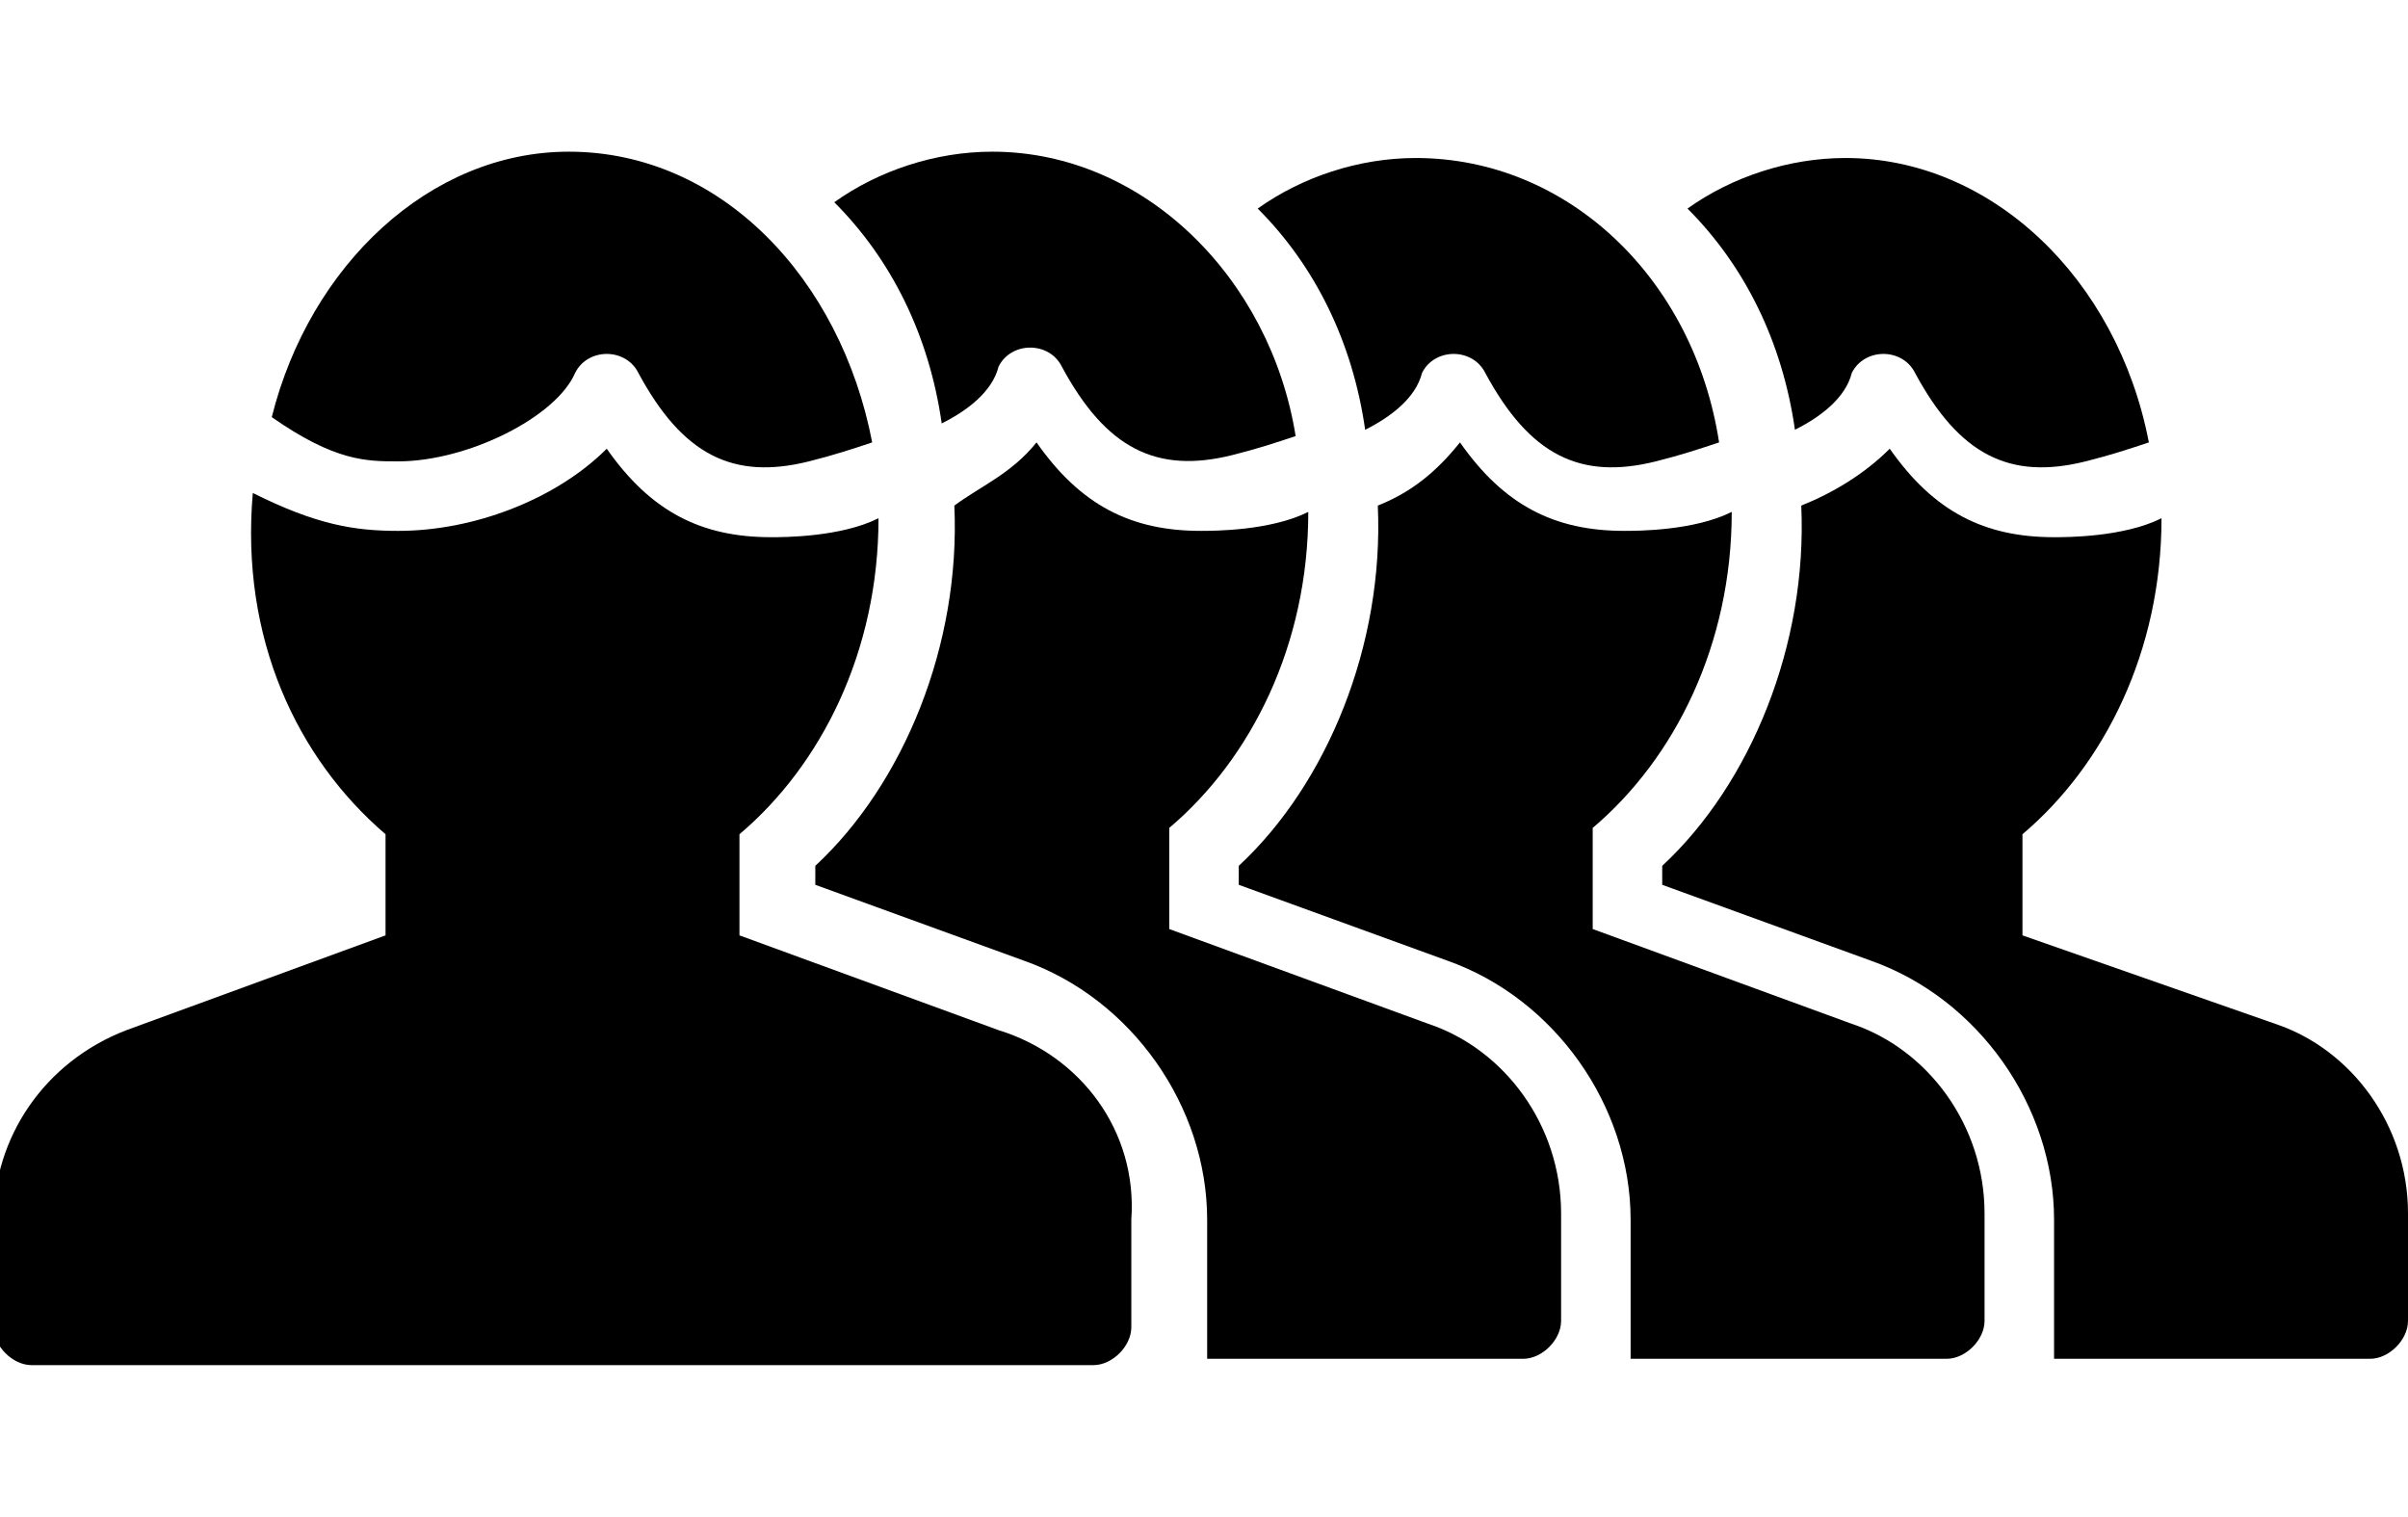 <?xml version="1.0" encoding="utf-8"?>
<!-- Generator: Adobe Illustrator 25.4.1, SVG Export Plug-In . SVG Version: 6.00 Build 0)  -->
<svg version="1.1" id="Ebene_1" xmlns="http://www.w3.org/2000/svg" xmlns:xlink="http://www.w3.org/1999/xlink" x="0px" y="0px"
	 viewBox="0 0 38.1 24" style="enable-background:new 0 0 38.1 24;" xml:space="preserve">
<style type="text/css">
	.st0{fill:none;}
</style>
<rect class="st0" width="38.1" height="24"/>
<g>
	<g>
		<path d="M15.1,8c0.1,2.2-0.8,4.4-2.2,5.7V14l3.3,1.2c1.7,0.6,2.9,2.3,2.9,4.1v2.2h5c0.3,0,0.6-0.3,0.6-0.6v-1.7
			c0-1.4-0.9-2.6-2.1-3l-4.1-1.5v-1.6c1.3-1.1,2.2-2.9,2.2-5c-0.6,0.3-1.5,0.3-1.7,0.3c-1.1,0-1.9-0.4-2.6-1.4
			C16,7.5,15.5,7.7,15.1,8z"/>
		<path d="M15.7,2.4c-0.9,0-1.8,0.3-2.5,0.8c0.9,0.9,1.5,2.1,1.7,3.5c0.4-0.2,0.8-0.5,0.9-0.9c0.1-0.2,0.3-0.3,0.5-0.3
			c0.2,0,0.4,0.1,0.5,0.3c0.7,1.3,1.5,1.7,2.7,1.4c0.4-0.1,0.7-0.2,1-0.3C20.1,4.4,18.1,2.4,15.7,2.4z"/>
	</g>
	<g>
		<path d="M6.3,7.3c1.1,0,2.5-0.7,2.8-1.4c0.1-0.2,0.3-0.3,0.5-0.3c0.2,0,0.4,0.1,0.5,0.3c0.7,1.3,1.5,1.7,2.7,1.4
			c0.4-0.1,0.7-0.2,1-0.3C13.3,4.4,11.4,2.4,9,2.4c-2.2,0-4.1,1.8-4.7,4.2C5.3,7.3,5.8,7.3,6.3,7.3z"/>
		<path d="M15.8,16.3l-4.1-1.5v-1.6c1.3-1.1,2.2-2.9,2.2-5c-0.6,0.3-1.5,0.3-1.7,0.3c-1.1,0-1.9-0.4-2.6-1.4
			C8.8,7.9,7.5,8.4,6.3,8.4C5.6,8.4,5,8.3,4,7.8c-0.2,2.3,0.7,4.2,2.1,5.4v1.6l-4.1,1.5c-1.3,0.5-2.1,1.7-2.1,3V21
			c0,0.3,0.3,0.6,0.6,0.6h16.8c0.3,0,0.6-0.3,0.6-0.6v-1.7C18,17.9,17.1,16.7,15.8,16.3z"/>
	</g>
	<g>
		<path d="M21.8,8c0.1,2.2-0.8,4.4-2.2,5.7V14l3.3,1.2c1.7,0.6,2.9,2.3,2.9,4.1v2.2h5c0.3,0,0.6-0.3,0.6-0.6v-1.7
			c0-1.4-0.9-2.6-2.1-3l-4.1-1.5v-1.6c1.3-1.1,2.2-2.9,2.2-5c-0.6,0.3-1.5,0.3-1.7,0.3c-1.1,0-1.9-0.4-2.6-1.4
			C22.7,7.5,22.3,7.8,21.8,8z"/>
		<path d="M22.4,2.5c-0.9,0-1.8,0.3-2.5,0.8c0.9,0.9,1.5,2.1,1.7,3.5c0.4-0.2,0.8-0.5,0.9-0.9c0.1-0.2,0.3-0.3,0.5-0.3
			c0.2,0,0.4,0.1,0.5,0.3c0.7,1.3,1.5,1.7,2.7,1.4c0.4-0.1,0.7-0.2,1-0.3C26.8,4.4,24.8,2.5,22.4,2.5z"/>
	</g>
	<g>
		<path d="M28.5,8c0.1,2.2-0.8,4.4-2.2,5.7V14l3.3,1.2c1.7,0.6,2.9,2.3,2.9,4.1v2.2h5c0.3,0,0.6-0.3,0.6-0.6v-1.7
			c0-1.4-0.9-2.6-2.1-3L32,14.8v-1.6c1.3-1.1,2.2-2.9,2.2-5c-0.6,0.3-1.5,0.3-1.7,0.3c-1.1,0-1.9-0.4-2.6-1.4
			C29.5,7.5,29,7.8,28.5,8z"/>
		<path d="M29.2,2.5c-0.9,0-1.8,0.3-2.5,0.8c0.9,0.9,1.5,2.1,1.7,3.5c0.4-0.2,0.8-0.5,0.9-0.9c0.1-0.2,0.3-0.3,0.5-0.3
			c0.2,0,0.4,0.1,0.5,0.3c0.7,1.3,1.5,1.7,2.7,1.4c0.4-0.1,0.7-0.2,1-0.3C33.5,4.4,31.5,2.5,29.2,2.5z"/>
	</g>
</g>
</svg>
